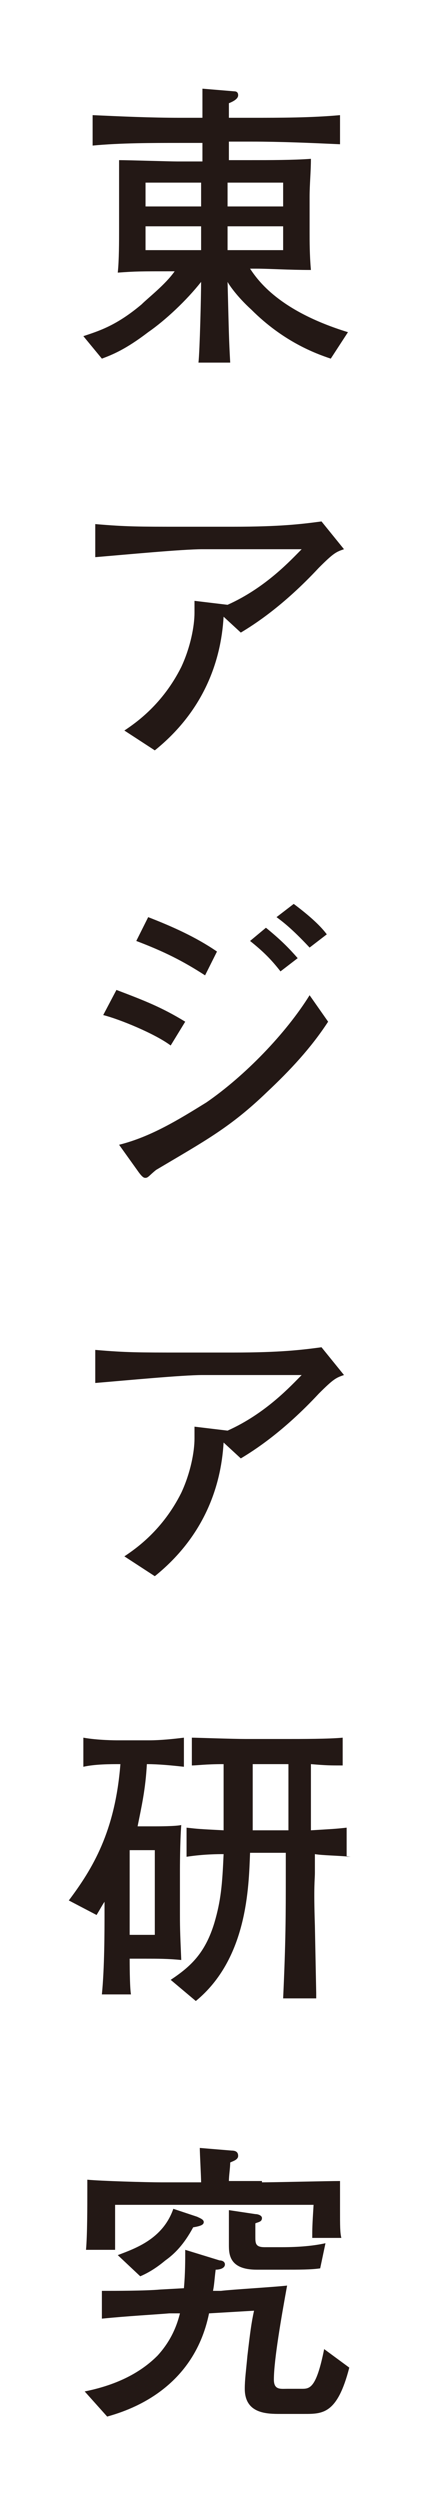 <?xml version="1.0" encoding="utf-8"?>
<!-- Generator: Adobe Illustrator 23.1.1, SVG Export Plug-In . SVG Version: 6.00 Build 0)  -->
<svg version="1.1" id="レイヤー_1" xmlns="http://www.w3.org/2000/svg" xmlns:xlink="http://www.w3.org/1999/xlink" x="0px"
	 y="0px" width="32.5px" height="188.9px" viewBox="0 0 32.5 188.9" style="enable-background:new 0 0 32.5 188.9;"
	 xml:space="preserve">
<style type="text/css">
	.st0{fill:#231815;}
</style>
<g>
	<path class="st0" d="M25,27.1c-1.2-0.4-3.6-1.3-6-3.7c-1.1-1-1.7-1.9-1.8-2.1c0.1,3.9,0.1,4.3,0.2,6.1H15c0.1-0.9,0.2-5.1,0.2-6.1
		c-1.1,1.4-2.7,2.9-4,3.8c-1.7,1.3-2.7,1.7-3.5,2l-1.4-1.7c1.2-0.4,2.5-0.8,4.4-2.4c0.5-0.5,1.8-1.5,2.5-2.5c-2.7,0-2.9,0-4.3,0.1
		C9,19.7,9,18.2,9,17.3v-2.6C9,14,9,12.8,9,12.1c0.7,0,3.8,0.1,4.4,0.1h1.9c0-0.1,0-0.1,0-0.3v-1.1h-1.7c-2.1,0-4.5,0-6.6,0.2V8.7
		c2.2,0.1,4.4,0.2,6.6,0.2h1.7c0-0.8,0-1,0-2.2l2.4,0.2C17.9,6.9,18,7,18,7.2c0,0.2-0.2,0.4-0.7,0.6c0,0.2,0,0.9,0,1.1H19
		c2.2,0,4.5,0,6.7-0.2v2.2c-2.2-0.1-4.5-0.2-6.7-0.2h-1.7c0,0.2,0,1.2,0,1.4h1.7c1.3,0,3.2,0,4.5-0.1c0,1-0.1,1.9-0.1,2.9v2.6
		c0,0.7,0,1.8,0.1,2.9c-1.7,0-3.2-0.1-4.1-0.1h-0.5c0.6,0.9,2.2,3.2,7.4,4.8L25,27.1z M15.2,15.6v-1.8H11v1.8H15.2z M15.2,18.9v-1.8
		H11v1.8H15.2z M17.2,13.8v1.8h4.2v-1.8H17.2z M17.2,17.1v1.8h4.2v-1.8H17.2z"/>
	<path class="st0" d="M9.4,55.2c0.9-0.6,2.9-2,4.3-4.8c0.7-1.5,1-3.1,1-4.1c0-0.2,0-0.4,0-0.9l2.5,0.3c2.9-1.3,4.8-3.4,5.6-4.2h-7.5
		c-1.5,0-5.7,0.4-8.1,0.6v-2.5c2.3,0.2,3.3,0.2,6.5,0.2h3.9c3.6,0,5.2-0.2,6.7-0.4l1.7,2.1c-0.6,0.2-0.8,0.3-1.9,1.4
		c-2.7,2.9-4.9,4.3-5.9,4.9l-1.3-1.2c-0.2,3.5-1.6,7.2-5.2,10.1L9.4,55.2z"/>
	<path class="st0" d="M12.9,79c-1.2-0.9-3.9-2-5.1-2.3l1-1.9c2.1,0.8,3.4,1.3,5.2,2.4L12.9,79z M9,86.5c2.4-0.6,4.5-1.9,6.6-3.2
		c2.9-2,6-5.2,7.8-8.1l1.4,2c-1.3,2-2.9,3.7-4.6,5.3c-2.8,2.7-4.7,3.7-8.4,5.9C11.3,88.8,11.2,89,11,89c-0.1,0-0.2,0-0.5-0.4L9,86.5
		z M15.5,73.7c-1.7-1.1-3.1-1.8-5.2-2.6l0.9-1.8c1.8,0.7,3.6,1.5,5.2,2.6L15.5,73.7z M21.2,73.4c-0.7-0.9-1.3-1.5-2.3-2.3l1.2-1
		c1.1,0.9,1.7,1.5,2.4,2.3L21.2,73.4z M23.4,71.6c-1.4-1.5-2.1-2-2.5-2.3l1.3-1c1.6,1.2,2.2,1.9,2.5,2.3L23.4,71.6z"/>
	<path class="st0" d="M9.4,117.6c0.9-0.6,2.9-2,4.3-4.8c0.7-1.5,1-3.1,1-4.1c0-0.2,0-0.4,0-0.9l2.5,0.3c2.9-1.3,4.8-3.4,5.6-4.2
		h-7.5c-1.5,0-5.7,0.4-8.1,0.6v-2.5c2.3,0.2,3.3,0.2,6.5,0.2h3.9c3.6,0,5.2-0.2,6.7-0.4l1.7,2.1c-0.6,0.2-0.8,0.3-1.9,1.4
		c-2.7,2.9-4.9,4.3-5.9,4.9l-1.3-1.2c-0.2,3.5-1.6,7.2-5.2,10.1L9.4,117.6z"/>
	<path class="st0" d="M6.3,131.3c1.1,0.2,2.5,0.2,2.5,0.2h2.5c0.8,0,1.8-0.1,2.6-0.2v2.2c-0.9-0.1-1.9-0.2-2.8-0.2
		c-0.1,1.9-0.4,3.2-0.7,4.7h1.4c0.1,0,1.5,0,1.9-0.1c-0.1,1.3-0.1,3.4-0.1,3.4v3.1c0,1.1,0,1.4,0.1,3.7c-1-0.1-1.8-0.1-2.7-0.1H9.8
		c0,0.1,0,2.2,0.1,2.7H7.7c0.2-2,0.2-4.8,0.2-6.2v-0.8c-0.2,0.3-0.3,0.5-0.6,1l-2.1-1.1c1.8-2.4,3.5-5.2,3.9-10.3
		c-0.8,0-1.9,0-2.8,0.2V131.3z M9.8,139.8v6.4h1.9v-6.4H9.8z M26.5,140.3c-1.1-0.1-2.1-0.1-2.7-0.2v1.4c0,0.6-0.1,0.9,0,4l0.1,5.1
		v0.4h-2.5c0.2-4.4,0.2-6.2,0.2-9.5v-1.5h-2.7c-0.1,2.6-0.2,8-4.1,11.2l-1.9-1.6c1.5-1,2.6-2,3.3-4.3c0.5-1.7,0.6-2.9,0.7-5.2
		c-0.4,0-1.5,0-2.8,0.2v-2.2c0.9,0.1,0.9,0.1,2.8,0.2v-5c-1.4,0-2,0.1-2.4,0.1v-2.1c0.3,0,3.1,0.1,4.1,0.1h3c1.2,0,3.3,0,4.3-0.1
		v2.1c-1,0-1.2,0-2.4-0.1v5c1.6-0.1,1.8-0.1,2.7-0.2V140.3z M21.8,138.3v-5h-2.7v5H21.8z"/>
	<path class="st0" d="M16.6,170.8c0.2,0,0.4,0.1,0.4,0.3c0,0.3-0.4,0.4-0.7,0.4c-0.1,0.8-0.1,1.1-0.2,1.6l0.6,0
		c0.8-0.1,4.2-0.3,5-0.4c-0.4,2.2-1,5.6-1,7.1c0,0.8,0.5,0.7,1,0.7h1.1c0.6,0,1.1,0,1.7-3l1.9,1.4c-0.9,3.5-2,3.5-3.4,3.5h-1.8
		c-1,0-2.7,0-2.7-1.9c0-0.7,0.1-1.4,0.2-2.5c0.2-1.7,0.3-2.5,0.5-3.4l-3.4,0.2c-1.2,5.9-6.3,7.4-7.7,7.8l-1.7-1.9
		c3-0.6,4.6-1.8,5.5-2.7c1.1-1.2,1.5-2.4,1.7-3.2l-0.8,0c-1.2,0.1-3.1,0.2-5.1,0.4v-2.1c1,0,3.3,0,4.4-0.1l1.8-0.1
		c0.1-1.1,0.1-2.1,0.1-2.9L16.6,170.8z M19.8,164.9c0.9,0,5-0.1,5.9-0.1c0,0.5,0,1.1,0,2.2c0,1.2,0,1.7,0.1,2.1h-2.2
		c0-0.7,0-0.9,0.1-2.5H8.7c0,0.2,0,0.4,0,1.5v1.3c0,0.1,0,0.3,0,0.6H6.5c0.1-1.1,0.1-3.3,0.1-4.5c0-0.3,0-0.4,0-0.8
		c1,0.1,4.5,0.2,5.6,0.2h3c0-0.4-0.1-2.2-0.1-2.6l2.4,0.2c0.3,0,0.5,0.1,0.5,0.4c0,0.3-0.4,0.4-0.6,0.5c0,0.4-0.1,1-0.1,1.4H19.8z
		 M14.9,167.5c0.2,0.1,0.5,0.2,0.5,0.4c0,0.2-0.2,0.3-0.8,0.4c-0.7,1.3-1.4,2-2.1,2.5c-0.6,0.5-1.2,0.9-1.9,1.2l-1.7-1.6
		c1.3-0.5,3.4-1.2,4.2-3.5L14.9,167.5z M24.2,171.4c-0.7,0.1-1.5,0.1-2.9,0.1h-1.9c-2.1,0-2.1-1.2-2.1-1.9V167l2,0.3
		c0.2,0,0.5,0.1,0.5,0.3c0,0.3-0.3,0.3-0.5,0.4v1c0,0.5,0,0.8,0.7,0.8h1.3c1.3,0,2.4-0.1,3.3-0.3L24.2,171.4z"/>
</g>
</svg>
